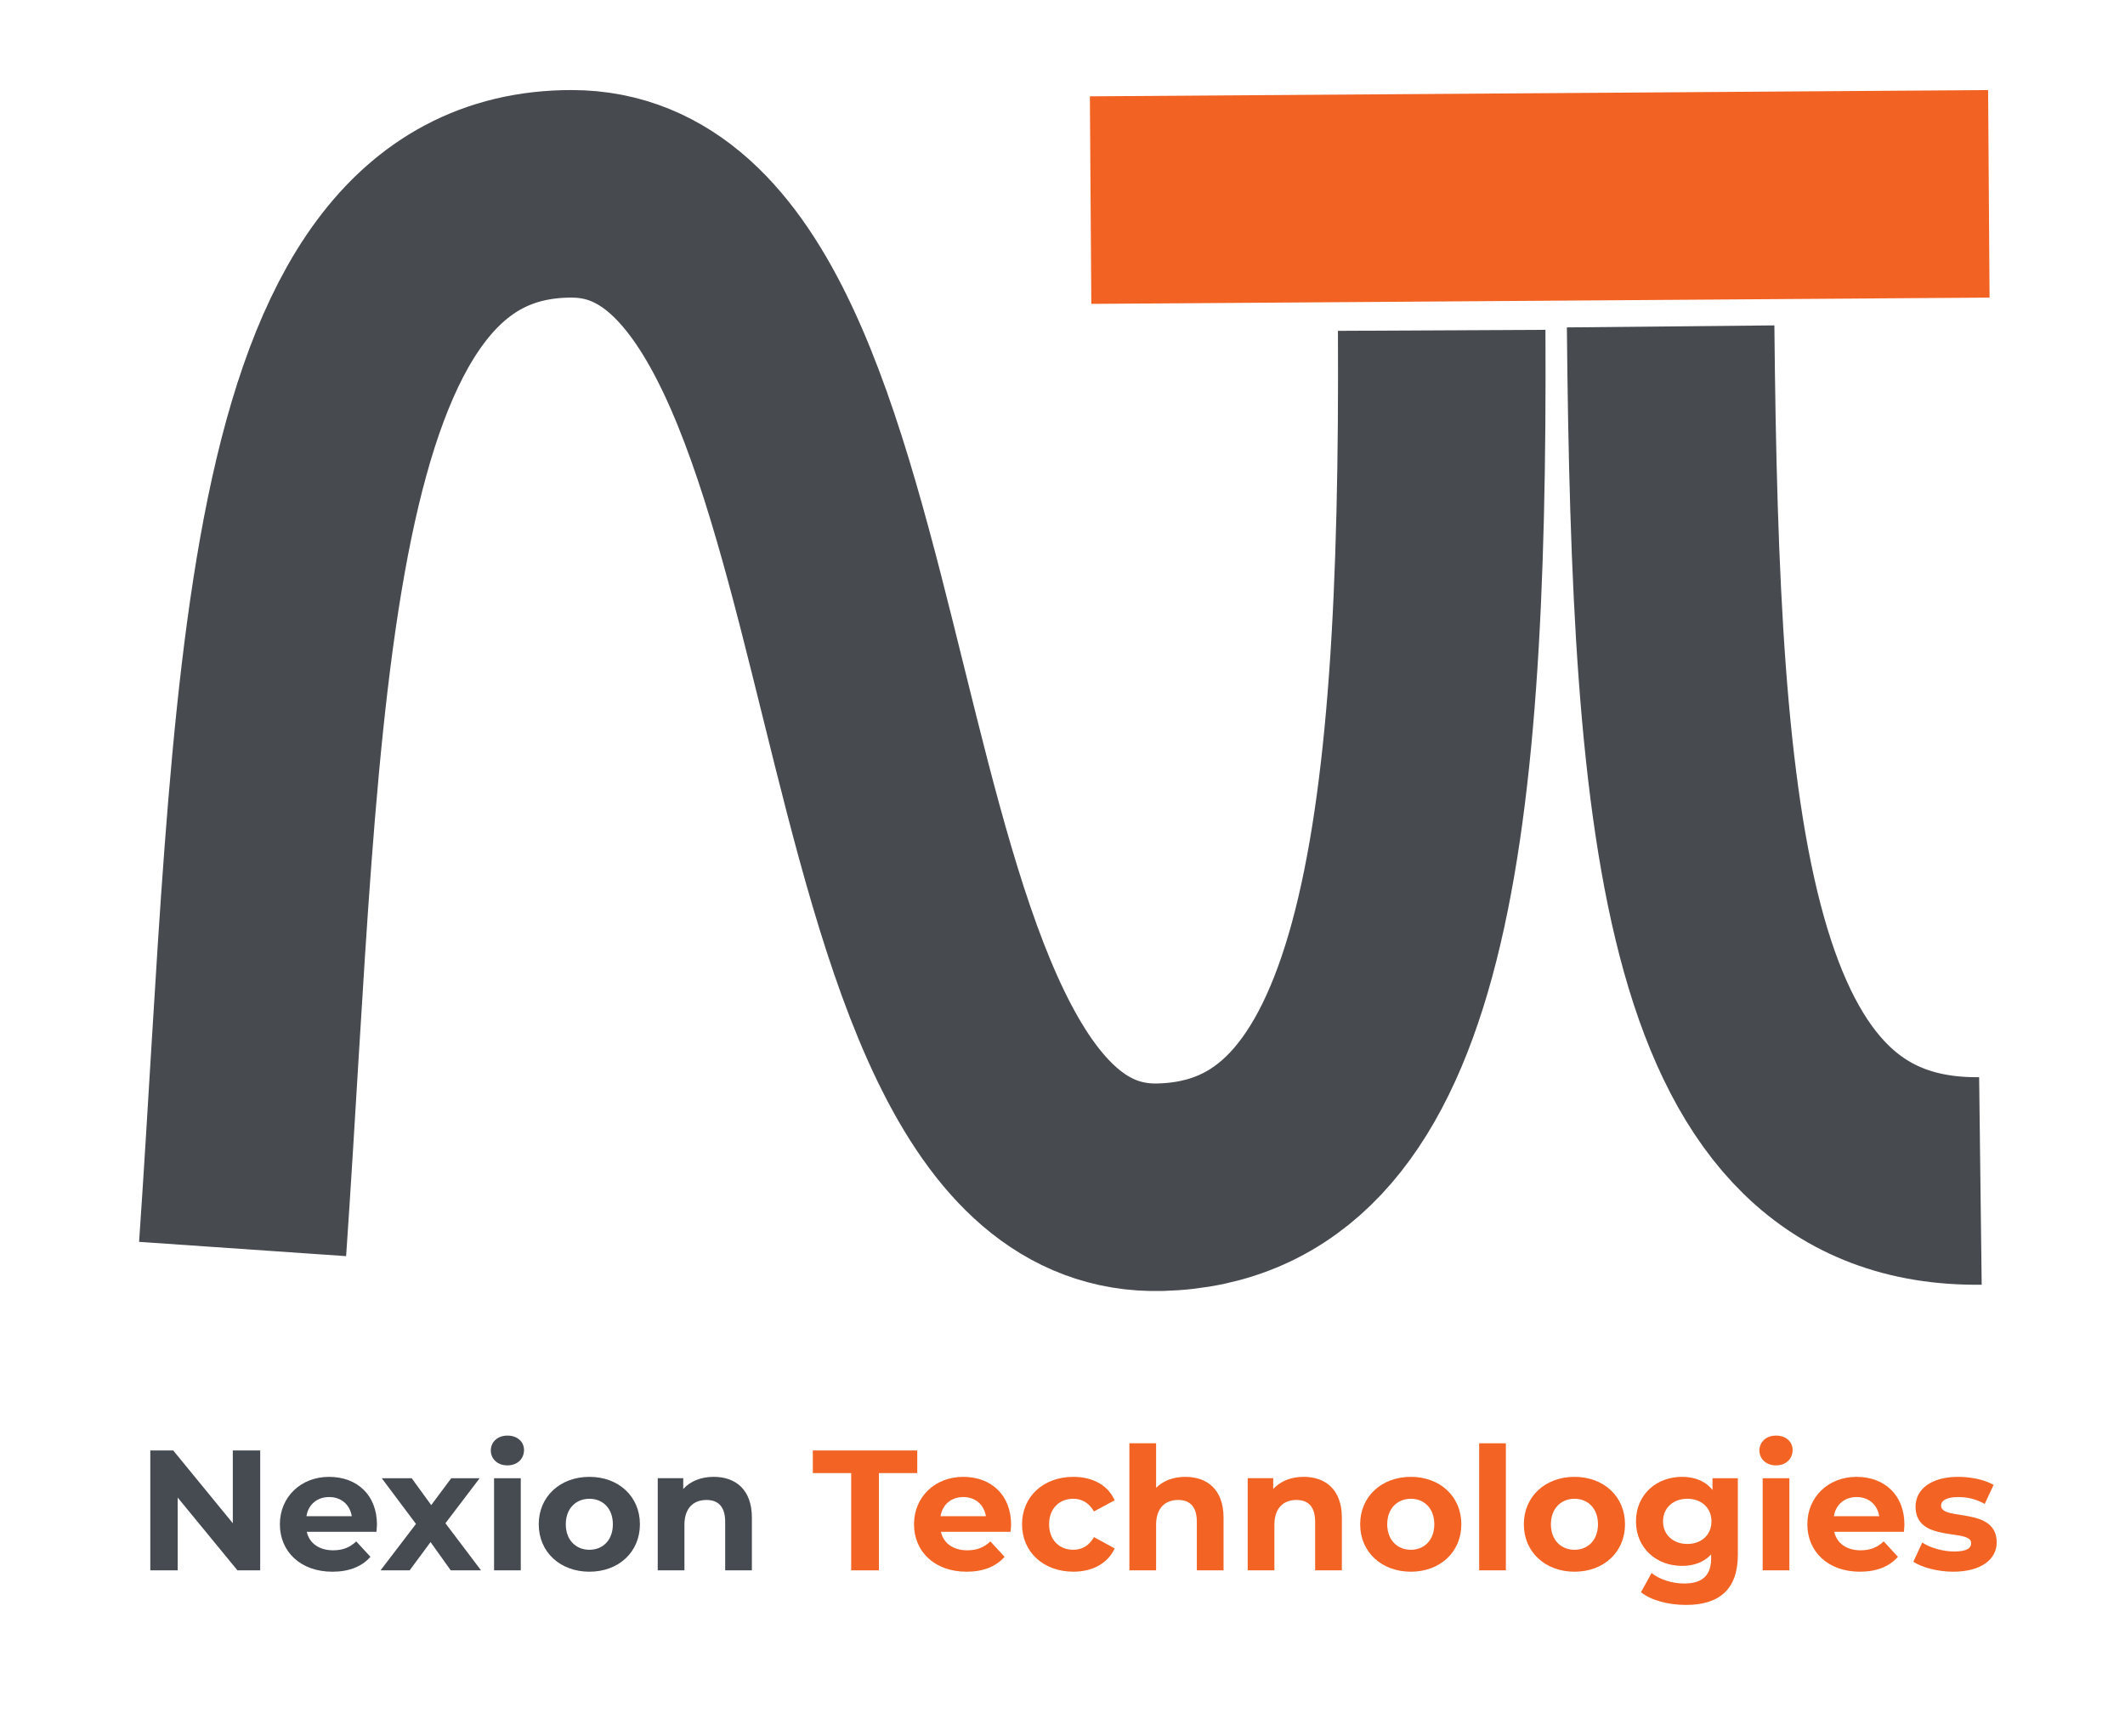 <?xml version="1.0" encoding="UTF-8"?>
<svg id="Layer_1" xmlns="http://www.w3.org/2000/svg" version="1.1" viewBox="0 0 2048 1672.72">
  <!-- Generator: Adobe Illustrator 29.1.0, SVG Export Plug-In . SVG Version: 2.1.0 Build 142)  -->
  <defs>
    <style>
      .st0 {
        fill: #f26324;
      }

      .st1 {
        stroke: #474b50;
      }

      .st1, .st2 {
        fill: none;
        stroke-miterlimit: 10;
        stroke-width: 200px;
      }

      .st3 {
        fill: #454b51;
      }

      .st2 {
        stroke: #f26323;
      }
    </style>
  </defs>
  <path class="st1" d="M233.81,1203.53c36.11-522.84,30.43-1016.76,317.09-1016.76,326.39,0,235.75,965.86,567.22,957.24,231.72-6.03,273.78-329.01,271.33-825.71"/>
  <line class="st2" x1="1051.08" y1="192.82" x2="1916.77" y2="186.77"/>
  <path class="st1" d="M1908.65,1137.96c-265.65,3.26-293.84-336.18-298.56-823.44"/>
  <g>
    <path class="st3" d="M250.77,1397.68v115.5h-21.94l-57.58-70.12v70.12h-26.4v-115.5h22.11l57.42,70.12v-70.12h26.4Z"/>
    <path class="st3" d="M362.8,1476.05h-67.15c2.48,11.05,11.88,17.82,25.41,17.82,9.4,0,16.17-2.8,22.27-8.58l13.69,14.85c-8.25,9.4-20.62,14.35-36.63,14.35-30.69,0-50.65-19.3-50.65-45.7s20.29-45.7,47.35-45.7,46.2,17.49,46.2,46.03c0,1.98-.33,4.78-.5,6.93ZM295.32,1461.03h43.72c-1.81-11.22-10.23-18.48-21.78-18.48s-20.13,7.09-21.94,18.48Z"/>
    <path class="st3" d="M434.41,1513.17l-19.47-27.22-20.13,27.22h-28.05l34.15-44.71-33-44.05h28.87l18.81,25.9,19.3-25.9h27.39l-33,43.39,34.32,45.37h-29.2Z"/>
    <path class="st3" d="M473.02,1397.68c0-8.08,6.43-14.35,16-14.35s16,5.94,16,13.86c0,8.58-6.44,14.85-16,14.85s-16-6.27-16-14.35ZM476.16,1424.4h25.74v88.77h-25.74v-88.77Z"/>
    <path class="st3" d="M519.22,1468.79c0-26.73,20.62-45.7,48.84-45.7s48.67,18.97,48.67,45.7-20.46,45.7-48.67,45.7-48.84-18.97-48.84-45.7ZM590.66,1468.79c0-15.34-9.73-24.58-22.6-24.58s-22.77,9.24-22.77,24.58,9.9,24.58,22.77,24.58,22.6-9.24,22.6-24.58Z"/>
    <path class="st3" d="M724.64,1462.35v50.82h-25.74v-46.86c0-14.35-6.6-20.95-17.98-20.95-12.37,0-21.28,7.59-21.28,23.92v43.89h-25.74v-88.77h24.58v10.39c6.93-7.59,17.32-11.71,29.37-11.71,20.95,0,36.79,12.21,36.79,39.27Z"/>
    <path class="st0" d="M820.34,1419.46h-36.96v-21.78h100.65v21.78h-36.96v93.72h-26.73v-93.72Z"/>
    <path class="st0" d="M973.96,1476.05h-67.15c2.48,11.05,11.88,17.82,25.41,17.82,9.4,0,16.17-2.8,22.27-8.58l13.69,14.85c-8.25,9.4-20.62,14.35-36.63,14.35-30.69,0-50.65-19.3-50.65-45.7s20.29-45.7,47.35-45.7,46.2,17.49,46.2,46.03c0,1.98-.33,4.78-.5,6.93ZM906.47,1461.03h43.72c-1.81-11.22-10.23-18.48-21.78-18.48s-20.13,7.09-21.94,18.48Z"/>
    <path class="st0" d="M985.01,1468.79c0-26.73,20.62-45.7,49.5-45.7,18.64,0,33.33,8.08,39.76,22.6l-19.96,10.72c-4.79-8.41-11.88-12.21-19.96-12.21-13.04,0-23.26,9.07-23.26,24.58s10.23,24.58,23.26,24.58c8.08,0,15.18-3.63,19.96-12.21l19.96,10.89c-6.44,14.19-21.12,22.44-39.76,22.44-28.87,0-49.5-18.97-49.5-45.7Z"/>
    <path class="st0" d="M1179.21,1462.35v50.82h-25.74v-46.86c0-14.35-6.6-20.95-17.98-20.95-12.37,0-21.28,7.59-21.28,23.92v43.89h-25.74v-122.42h25.74v42.9c6.93-6.93,16.83-10.56,28.21-10.56,20.95,0,36.79,12.21,36.79,39.27Z"/>
    <path class="st0" d="M1293.23,1462.35v50.82h-25.74v-46.86c0-14.35-6.6-20.95-17.98-20.95-12.37,0-21.28,7.59-21.28,23.92v43.89h-25.74v-88.77h24.58v10.39c6.93-7.59,17.32-11.71,29.37-11.71,20.95,0,36.79,12.21,36.79,39.27Z"/>
    <path class="st0" d="M1310.88,1468.79c0-26.73,20.62-45.7,48.84-45.7s48.67,18.97,48.67,45.7-20.46,45.7-48.67,45.7-48.84-18.97-48.84-45.7ZM1382.33,1468.79c0-15.34-9.73-24.58-22.6-24.58s-22.77,9.24-22.77,24.58,9.9,24.58,22.77,24.58,22.6-9.24,22.6-24.58Z"/>
    <path class="st0" d="M1425.56,1390.75h25.74v122.42h-25.74v-122.42Z"/>
    <path class="st0" d="M1468.62,1468.79c0-26.73,20.62-45.7,48.84-45.7s48.67,18.97,48.67,45.7-20.46,45.7-48.67,45.7-48.84-18.97-48.84-45.7ZM1540.07,1468.79c0-15.34-9.73-24.58-22.6-24.58s-22.77,9.24-22.77,24.58,9.9,24.58,22.77,24.58,22.6-9.24,22.6-24.58Z"/>
    <path class="st0" d="M1674.87,1424.4v73.92c0,33-17.82,48.18-49.83,48.18-16.83,0-33.16-4.12-43.56-12.21l10.23-18.48c7.59,6.11,19.96,10.06,31.35,10.06,18.15,0,26.07-8.25,26.07-24.25v-3.79c-6.76,7.42-16.5,11.05-28.05,11.05-24.58,0-44.38-16.99-44.38-42.9s19.8-42.9,44.38-42.9c12.37,0,22.6,4.12,29.37,12.7v-11.38h24.42ZM1649.46,1465.98c0-13.03-9.73-21.78-23.26-21.78s-23.43,8.74-23.43,21.78,9.9,21.78,23.43,21.78,23.26-8.74,23.26-21.78Z"/>
    <path class="st0" d="M1695.66,1397.68c0-8.08,6.43-14.35,16-14.35s16,5.94,16,13.86c0,8.58-6.43,14.85-16,14.85s-16-6.27-16-14.35ZM1698.8,1424.4h25.74v88.77h-25.74v-88.77Z"/>
    <path class="st0" d="M1834.92,1476.05h-67.15c2.47,11.05,11.88,17.82,25.41,17.82,9.4,0,16.17-2.8,22.27-8.58l13.69,14.85c-8.25,9.4-20.62,14.35-36.63,14.35-30.69,0-50.65-19.3-50.65-45.7s20.29-45.7,47.35-45.7,46.2,17.49,46.2,46.03c0,1.98-.33,4.78-.5,6.93ZM1767.44,1461.03h43.72c-1.82-11.22-10.23-18.48-21.78-18.48s-20.13,7.09-21.94,18.48Z"/>
    <path class="st0" d="M1844,1504.92l8.58-18.48c7.92,5.11,19.96,8.58,30.85,8.58,11.88,0,16.33-3.13,16.33-8.08,0-14.52-53.62.33-53.62-35.14,0-16.83,15.18-28.71,41.08-28.71,12.21,0,25.74,2.8,34.15,7.75l-8.58,18.31c-8.75-4.95-17.49-6.6-25.57-6.6-11.55,0-16.5,3.63-16.5,8.25,0,15.18,53.62.5,53.62,35.47,0,16.5-15.34,28.21-41.91,28.21-15.01,0-30.19-4.12-38.44-9.57Z"/>
  </g>
</svg>